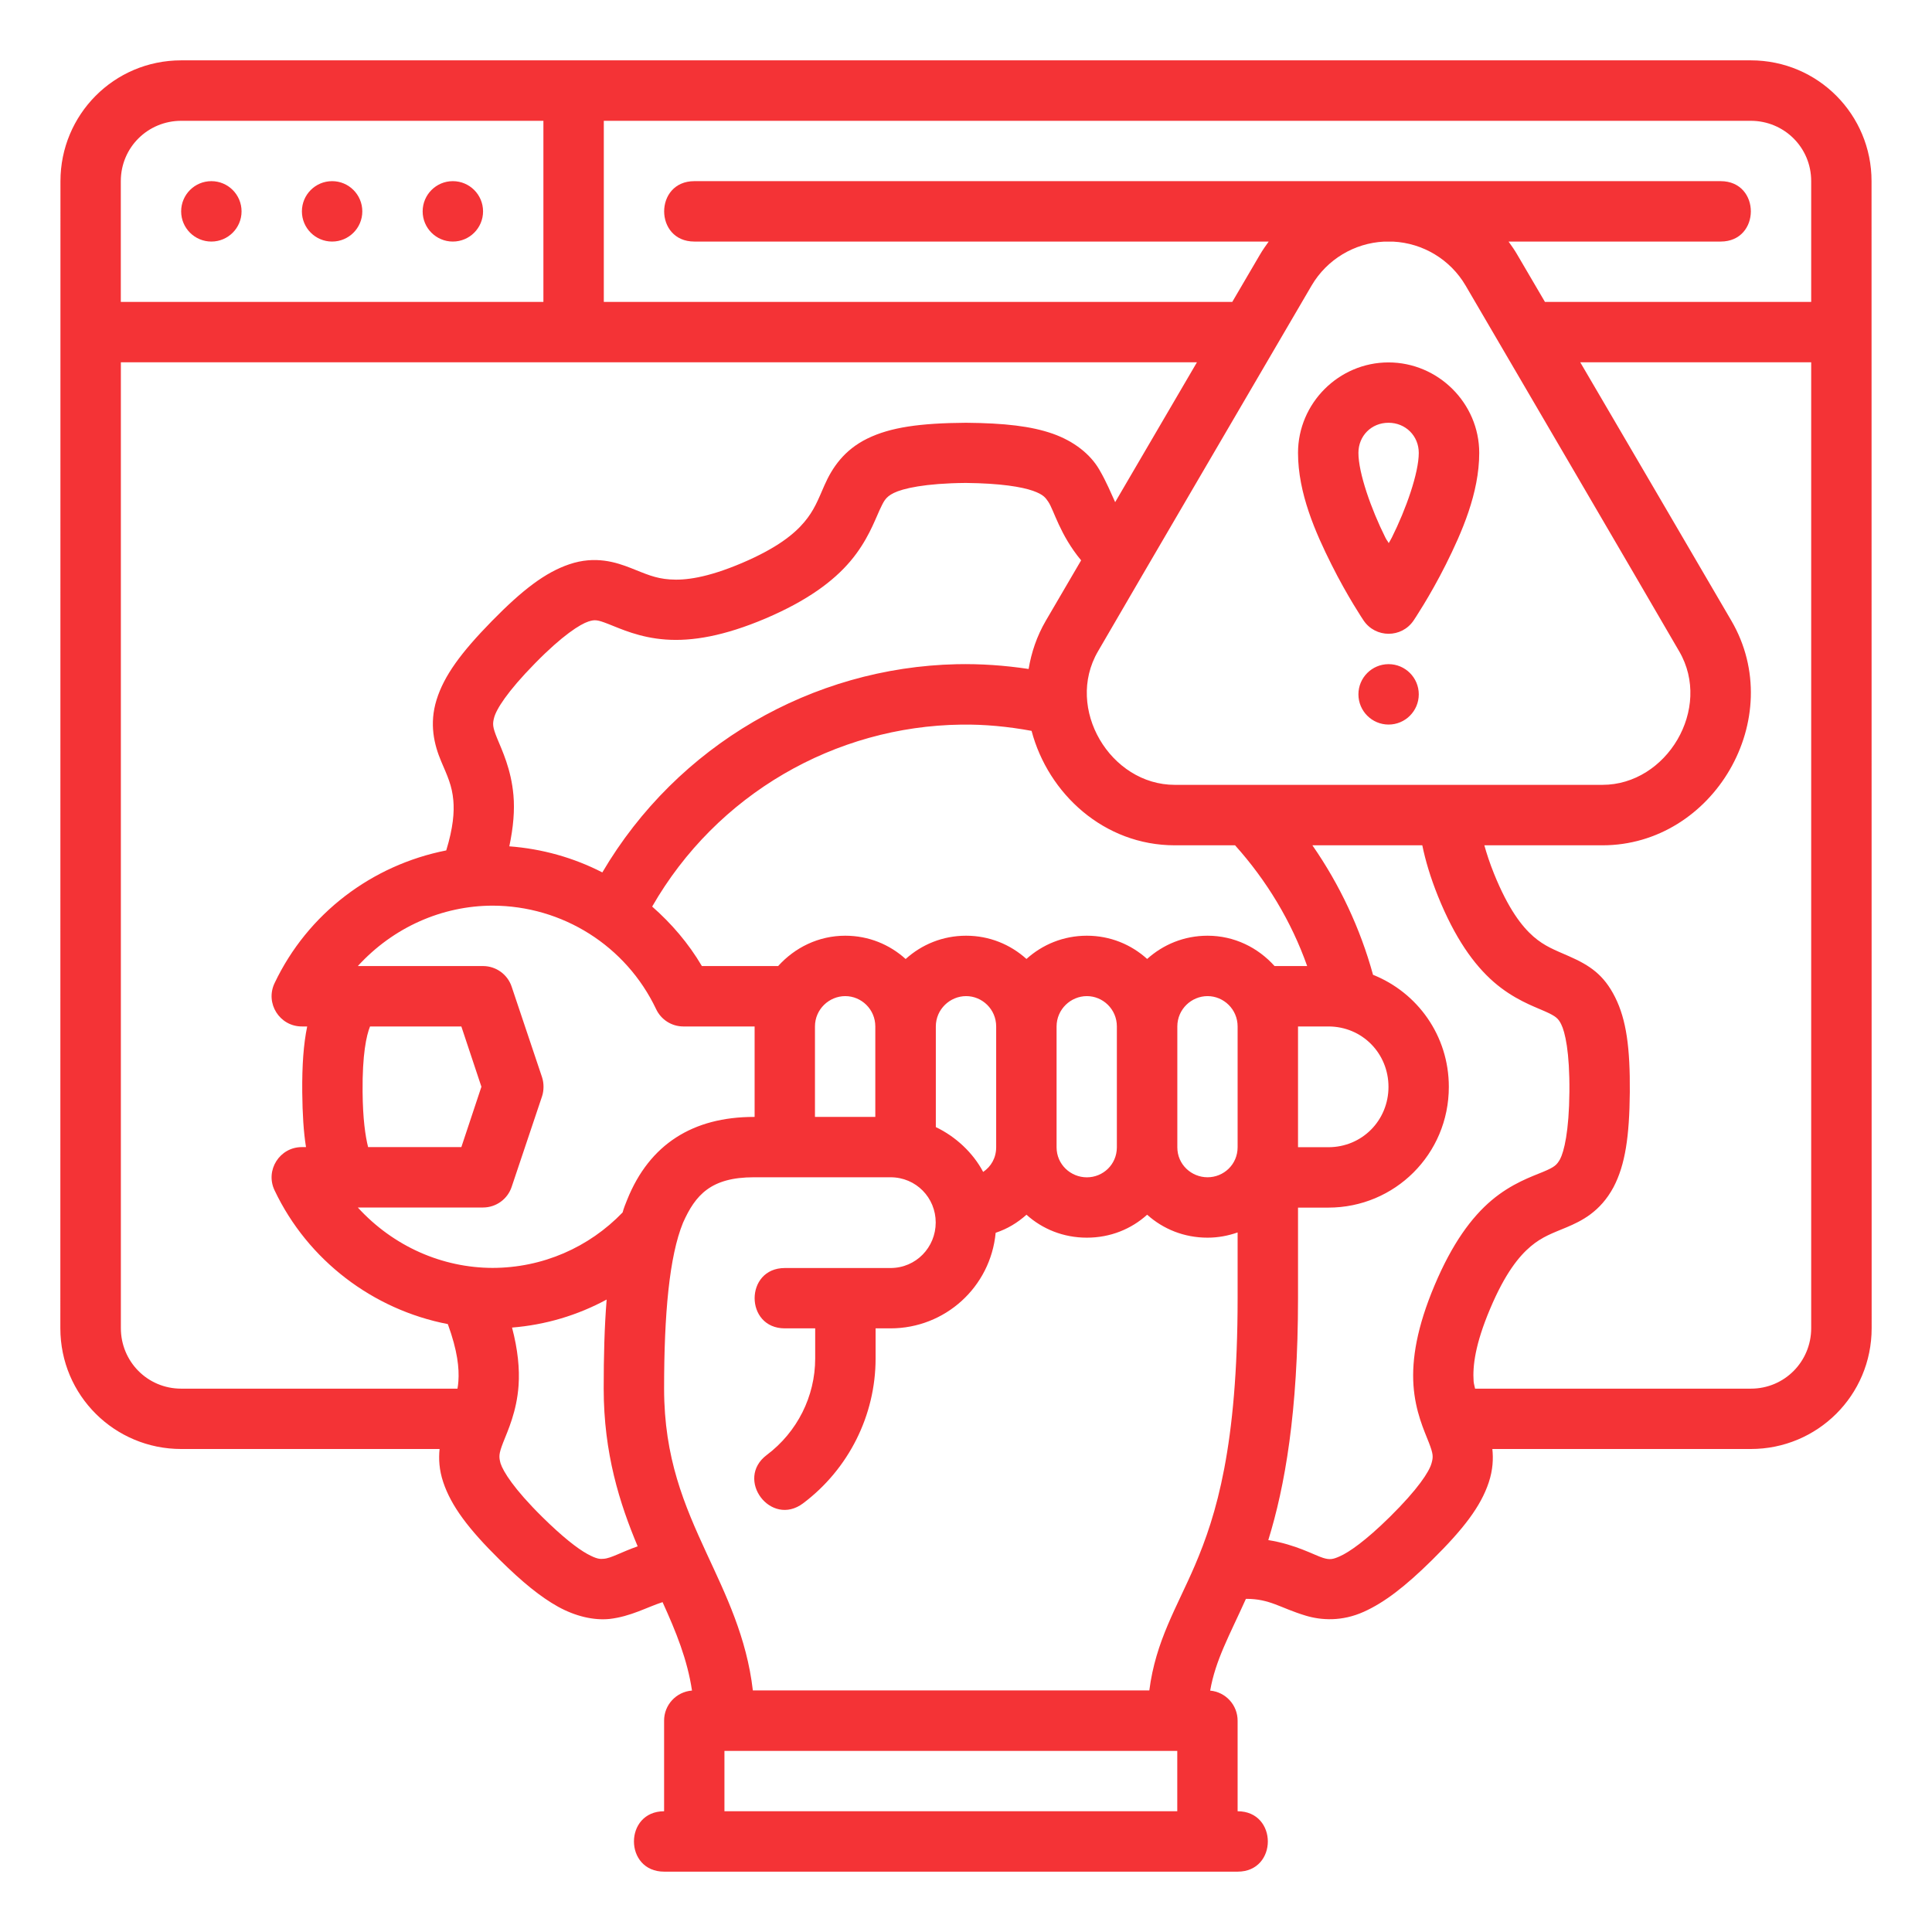 <svg width="34" height="34" viewBox="0 0 34 34" fill="none" xmlns="http://www.w3.org/2000/svg">
<path d="M21.78 30.283C21.781 30.008 21.572 29.777 21.297 29.752C21.391 29.212 21.636 28.782 21.926 28.137C22.348 28.135 22.528 28.297 22.976 28.432C23.249 28.515 23.613 28.539 24 28.365C24.363 28.202 24.729 27.921 25.204 27.452C25.756 26.907 26.06 26.509 26.2 26.087C26.273 25.866 26.281 25.672 26.263 25.5H30.812C31.98 25.5 32.938 24.561 32.938 23.374C32.938 16.644 32.936 9.918 32.936 3.188C32.937 2.021 31.997 1.062 30.811 1.062H3.189C2.003 1.062 1.064 2.021 1.064 3.188C1.063 9.918 1.062 16.644 1.062 23.374C1.062 24.561 2.021 25.5 3.188 25.5H7.736C7.718 25.674 7.728 25.868 7.8 26.083C7.941 26.505 8.244 26.907 8.796 27.452C9.194 27.845 9.513 28.104 9.82 28.275C10.128 28.445 10.449 28.519 10.726 28.491C11.101 28.448 11.381 28.285 11.66 28.195C11.899 28.72 12.097 29.209 12.178 29.751C11.9 29.772 11.685 30.005 11.687 30.283V31.875C10.979 31.876 10.98 32.938 11.688 32.938H21.781C22.489 32.938 22.489 31.875 21.78 31.875L21.78 30.283ZM3.189 2.126H9.563V5.313H2.126V3.188C2.126 2.591 2.606 2.126 3.189 2.126ZM10.626 2.126H30.811C31.394 2.126 31.874 2.591 31.874 3.188V5.313H27.195C27.193 5.313 27.191 5.314 27.189 5.314C27.052 5.081 26.816 4.677 26.705 4.488C26.657 4.404 26.603 4.327 26.548 4.251H30.281C30.989 4.251 30.989 3.188 30.281 3.188H12.219C11.511 3.188 11.511 4.251 12.219 4.251H22.327C22.272 4.327 22.218 4.404 22.169 4.488C22.059 4.676 21.823 5.08 21.686 5.313H10.626L10.626 2.126ZM3.72 3.188C3.426 3.188 3.188 3.426 3.188 3.72C3.188 4.013 3.426 4.251 3.72 4.251C4.013 4.251 4.251 4.013 4.251 3.72C4.251 3.426 4.013 3.188 3.72 3.188ZM5.845 3.188C5.551 3.188 5.313 3.426 5.313 3.72C5.313 4.013 5.551 4.251 5.845 4.251C6.138 4.251 6.376 4.013 6.376 3.72C6.376 3.426 6.138 3.188 5.845 3.188ZM7.969 3.188C7.676 3.188 7.438 3.426 7.438 3.72C7.438 4.013 7.676 4.251 7.969 4.251C8.263 4.251 8.501 4.013 8.501 3.72C8.501 3.426 8.263 3.188 7.969 3.188ZM24.437 4.252C24.464 4.252 24.493 4.251 24.517 4.252C25.04 4.278 25.522 4.565 25.792 5.025C26.944 6.997 28.677 9.956 29.552 11.464C30.137 12.468 29.334 13.813 28.199 13.812H20.675C19.54 13.813 18.737 12.468 19.322 11.464C20.197 9.956 21.931 6.997 23.082 5.025C23.352 4.565 23.834 4.278 24.357 4.252C24.381 4.251 24.41 4.252 24.437 4.252ZM15.264 7.718C14.856 7.918 14.646 8.229 14.51 8.538C14.395 8.801 14.327 8.983 14.153 9.189C13.98 9.394 13.683 9.641 13.06 9.907C12.436 10.172 12.052 10.216 11.789 10.197C11.525 10.179 11.361 10.098 11.103 9.997C10.845 9.896 10.478 9.774 10.017 9.931C9.596 10.074 9.198 10.377 8.655 10.931C8.113 11.485 7.815 11.89 7.683 12.315C7.551 12.74 7.64 13.106 7.765 13.401C7.874 13.657 7.955 13.822 7.978 14.087C7.996 14.29 7.976 14.566 7.853 14.966C6.549 15.223 5.415 16.073 4.832 17.302C4.663 17.656 4.922 18.066 5.315 18.064H5.406C5.342 18.374 5.315 18.742 5.319 19.22C5.323 19.603 5.342 19.918 5.385 20.187H5.315C4.922 20.185 4.663 20.595 4.832 20.948C5.418 22.183 6.569 23.049 7.881 23.302C8.053 23.773 8.083 24.082 8.067 24.307C8.063 24.357 8.059 24.394 8.051 24.438H3.189C2.592 24.438 2.127 23.957 2.127 23.374V6.376L21.064 6.376C20.584 7.196 20.154 7.932 19.625 8.837C19.548 8.673 19.48 8.495 19.345 8.263C19.189 7.995 18.903 7.765 18.525 7.632C18.147 7.5 17.68 7.446 17 7.44C16.189 7.446 15.671 7.519 15.264 7.718ZM27.81 6.376H31.874V23.374C31.874 23.957 31.409 24.438 30.812 24.438H25.959C25.951 24.394 25.937 24.357 25.933 24.307C25.915 24.041 25.959 23.658 26.224 23.032C26.488 22.405 26.735 22.105 26.938 21.934C27.14 21.764 27.317 21.704 27.573 21.597C27.828 21.489 28.162 21.328 28.396 20.891C28.602 20.497 28.675 19.997 28.682 19.22C28.688 18.443 28.622 17.947 28.423 17.549C28.224 17.152 27.977 16.989 27.612 16.828C27.358 16.716 27.184 16.654 26.984 16.48C26.785 16.305 26.544 16 26.29 15.37C26.215 15.184 26.163 15.022 26.122 14.876H28.199C30.156 14.877 31.468 12.638 30.47 10.925C29.655 9.528 28.697 7.891 27.81 6.376ZM22.843 7.97C22.843 8.678 23.15 9.372 23.432 9.935C23.713 10.498 23.996 10.918 23.996 10.918C24.207 11.232 24.668 11.232 24.878 10.918C24.878 10.918 25.162 10.498 25.444 9.935C25.725 9.372 26.032 8.678 26.032 7.97C26.032 7.096 25.309 6.378 24.435 6.378C23.561 6.378 22.843 7.096 22.843 7.97ZM24.968 7.97C24.968 8.324 24.744 8.96 24.494 9.46C24.466 9.516 24.467 9.506 24.439 9.558C24.411 9.505 24.408 9.517 24.38 9.46C24.13 8.96 23.906 8.324 23.906 7.97C23.906 7.67 24.135 7.44 24.435 7.44C24.735 7.44 24.968 7.67 24.968 7.97ZM18.177 8.637C18.37 8.705 18.401 8.764 18.447 8.829C18.549 8.978 18.648 9.405 19.026 9.861C18.81 10.231 18.595 10.598 18.404 10.925C18.245 11.198 18.15 11.485 18.102 11.773C17.678 11.709 17.255 11.68 16.835 11.689C14.297 11.746 11.92 13.11 10.6 15.353C10.094 15.093 9.538 14.937 8.963 14.894C9.035 14.555 9.059 14.257 9.036 13.997C8.996 13.534 8.833 13.2 8.75 12.996C8.667 12.793 8.667 12.739 8.695 12.632C8.732 12.486 8.923 12.175 9.413 11.676C9.902 11.176 10.212 10.985 10.354 10.938C10.47 10.901 10.511 10.905 10.715 10.985C10.918 11.064 11.256 11.223 11.718 11.255C12.18 11.288 12.743 11.194 13.475 10.883C14.206 10.571 14.667 10.229 14.966 9.875C15.264 9.522 15.389 9.174 15.479 8.977C15.548 8.836 15.572 8.752 15.73 8.675C15.887 8.598 16.27 8.505 16.996 8.499C17.611 8.505 17.983 8.569 18.177 8.637ZM24.437 11.688C24.144 11.688 23.906 11.926 23.906 12.219C23.906 12.513 24.144 12.751 24.437 12.751C24.73 12.751 24.968 12.513 24.968 12.219C24.968 11.926 24.73 11.688 24.437 11.688ZM18.154 12.862C18.446 13.966 19.427 14.876 20.675 14.876H21.735C22.292 15.497 22.726 16.216 23.004 17.001H22.43C22.14 16.677 21.723 16.467 21.251 16.467C20.839 16.467 20.47 16.622 20.188 16.876C19.907 16.622 19.539 16.467 19.127 16.467C18.715 16.467 18.346 16.622 18.064 16.876C17.782 16.622 17.414 16.467 17.002 16.467C16.59 16.467 16.22 16.622 15.938 16.877C15.656 16.622 15.287 16.467 14.875 16.467C14.403 16.467 13.986 16.677 13.694 17.001H12.352C12.115 16.598 11.815 16.251 11.477 15.954C12.613 13.975 14.697 12.78 16.918 12.752C17.327 12.746 17.741 12.786 18.154 12.862ZM25.03 14.876C25.086 15.146 25.171 15.435 25.305 15.769C25.603 16.508 25.937 16.975 26.286 17.28C26.635 17.584 26.984 17.708 27.184 17.796C27.385 17.885 27.424 17.925 27.474 18.025C27.542 18.16 27.625 18.511 27.619 19.213C27.613 19.914 27.524 20.267 27.454 20.401C27.396 20.501 27.362 20.536 27.16 20.621C26.959 20.705 26.605 20.824 26.25 21.123C25.896 21.422 25.557 21.883 25.247 22.617C24.937 23.351 24.843 23.918 24.875 24.381C24.907 24.843 25.065 25.18 25.145 25.385C25.224 25.59 25.225 25.637 25.192 25.753C25.151 25.899 24.957 26.203 24.459 26.695C24.03 27.118 23.739 27.318 23.577 27.389C23.456 27.443 23.402 27.452 23.286 27.417C23.132 27.37 22.807 27.181 22.32 27.103C22.611 26.162 22.843 24.857 22.843 22.844V21.252H23.377C24.545 21.252 25.497 20.312 25.497 19.127C25.497 18.224 24.943 17.466 24.163 17.155C23.939 16.338 23.576 15.568 23.096 14.876L25.03 14.876ZM8.668 15.938C9.899 15.94 11.018 16.646 11.546 17.758C11.633 17.944 11.819 18.063 12.024 18.064H13.28V19.656H13.267C12.2 19.656 11.431 20.132 11.037 21.114C11.009 21.184 10.977 21.26 10.957 21.337C10.366 21.951 9.55 22.312 8.668 22.313C7.786 22.311 6.925 21.937 6.297 21.25H8.503C8.731 21.249 8.934 21.102 9.005 20.885L9.539 19.294C9.557 19.239 9.565 19.182 9.565 19.125C9.565 19.069 9.557 19.012 9.539 18.957L9.005 17.366C8.934 17.149 8.731 17.002 8.503 17.001H6.297C6.925 16.314 7.785 15.94 8.668 15.938ZM14.875 17.53C15.158 17.53 15.404 17.761 15.404 18.064V19.656H14.342V18.064C14.342 17.761 14.592 17.53 14.875 17.53ZM17.002 17.53C17.285 17.53 17.531 17.761 17.531 18.064V20.189C17.531 20.377 17.441 20.53 17.302 20.624C17.125 20.288 16.819 20.002 16.469 19.835V18.064C16.469 17.761 16.719 17.53 17.002 17.53ZM19.655 20.189V20.193C19.653 20.495 19.411 20.719 19.127 20.719C18.842 20.719 18.594 20.493 18.594 20.19V18.065C18.594 17.761 18.844 17.53 19.127 17.53C19.409 17.53 19.655 17.76 19.655 18.063V20.189ZM20.719 18.062C20.72 17.759 20.969 17.53 21.251 17.53C21.534 17.53 21.78 17.761 21.78 18.064V20.189C21.78 20.492 21.536 20.718 21.251 20.718C20.967 20.718 20.719 20.494 20.719 20.191V18.062ZM6.512 18.064H8.119L8.472 19.125L8.119 20.187H6.478C6.429 19.992 6.385 19.689 6.381 19.213C6.375 18.557 6.448 18.222 6.512 18.064ZM22.843 18.064H23.377C23.974 18.064 24.435 18.539 24.435 19.127C24.435 19.714 23.974 20.189 23.377 20.189H22.843V18.064ZM15.671 20.718C16.122 20.718 16.467 21.078 16.467 21.514C16.467 21.95 16.122 22.315 15.671 22.315H13.812C13.103 22.315 13.103 23.377 13.812 23.377H14.346V23.907C14.346 24.575 14.029 25.203 13.494 25.605C12.927 26.031 13.566 26.882 14.133 26.456C14.934 25.854 15.409 24.908 15.409 23.907V23.377H15.671C16.632 23.377 17.432 22.65 17.522 21.695C17.729 21.626 17.906 21.519 18.064 21.377C18.344 21.629 18.713 21.781 19.127 21.781C19.541 21.781 19.909 21.629 20.188 21.377C20.469 21.629 20.837 21.781 21.251 21.781C21.438 21.781 21.614 21.747 21.78 21.689V22.844C21.78 25.447 21.404 26.67 21.028 27.549C20.712 28.287 20.338 28.874 20.226 29.749H13.249C13.141 28.813 12.769 28.059 12.436 27.338C12.042 26.484 11.687 25.658 11.687 24.436C11.687 23.127 11.778 22.109 12.02 21.518C12.237 21.031 12.509 20.718 13.267 20.718L15.671 20.718ZM10.676 22.87C10.637 23.355 10.624 23.864 10.624 24.436C10.624 25.575 10.905 26.459 11.222 27.213C10.933 27.314 10.752 27.424 10.624 27.432C10.562 27.438 10.505 27.44 10.334 27.346C10.162 27.251 9.901 27.049 9.542 26.695C9.044 26.203 8.856 25.897 8.809 25.753C8.778 25.635 8.776 25.59 8.855 25.385C8.935 25.18 9.094 24.843 9.126 24.381C9.146 24.09 9.114 23.753 9.011 23.363C9.602 23.315 10.162 23.148 10.676 22.87ZM12.749 30.813H20.718V31.875H12.749V30.813Z" fill="#F43336"/>
</svg>
